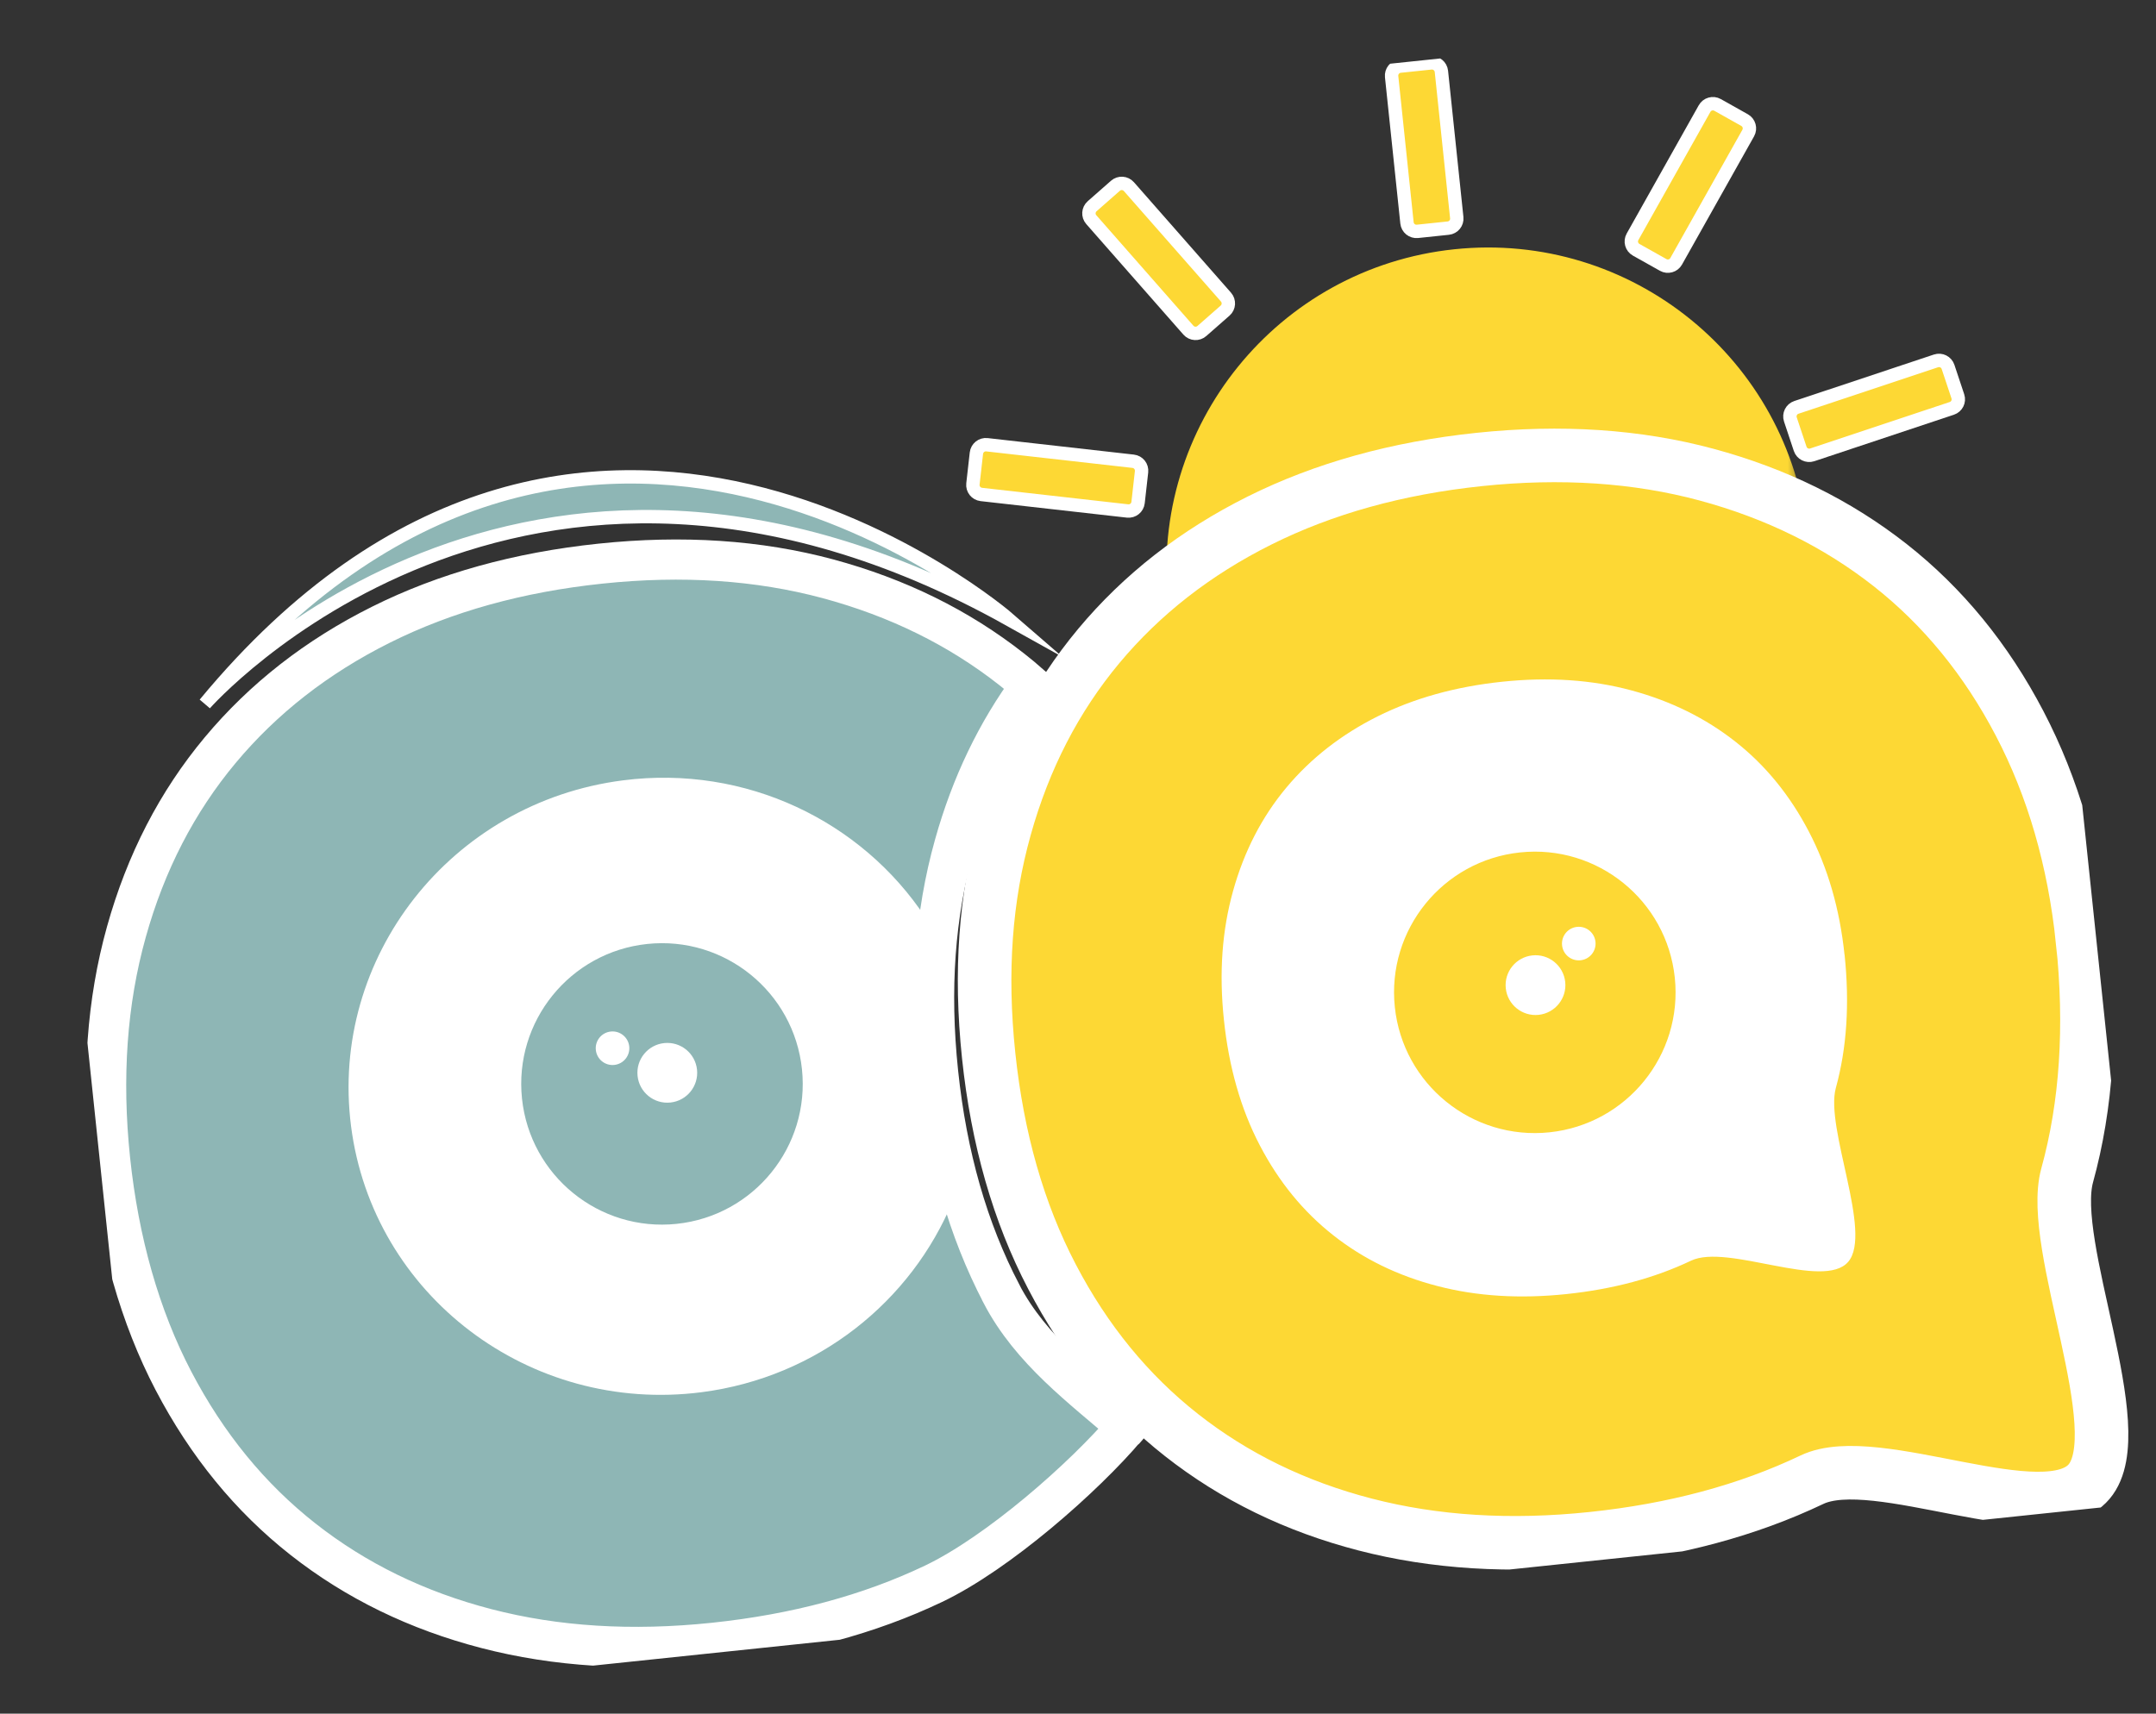 <svg width="161" height="128" viewBox="0 0 161 128" fill="none" xmlns="http://www.w3.org/2000/svg">
<rect x="0" y="0" width="161" height="128" fill="#333333" stroke="none"/>
<g clip-path="url(#clip0_51_395)">
<path d="M74.784 96.639C72.285 91.857 70.708 86.349 70.054 80.112C69.4 73.875 69.815 68.313 71.267 63.121C72.517 58.645 74.427 54.671 76.991 51.19C76.52 50.776 76.035 50.374 75.542 49.988C71.592 46.882 67.022 44.633 61.83 43.232C56.639 41.836 50.977 41.456 44.847 42.1C38.717 42.743 33.255 44.263 28.461 46.655C23.667 49.047 19.661 52.175 16.442 56.034C13.223 59.893 10.882 64.421 9.435 69.618C7.983 74.815 7.578 80.479 8.221 86.609C8.865 92.739 10.452 98.354 12.951 103.136C15.45 107.919 18.675 111.864 22.625 114.97C26.575 118.077 31.143 120.305 36.329 121.65C41.515 122.996 47.173 123.349 53.303 122.706C59.434 122.063 64.906 120.593 69.706 118.303C74.51 116.013 80.93 110.382 84.155 106.574C83.709 107.182 84.641 106.004 84.155 106.574C80.801 103.652 76.995 100.886 74.785 96.649L74.784 96.639Z" fill="#8EB6B5"/>
<path d="M84.155 106.574C80.93 110.382 74.51 116.013 69.706 118.303C64.906 120.593 59.434 122.063 53.303 122.706C47.173 123.349 41.515 122.996 36.329 121.65C31.143 120.305 26.575 118.077 22.625 114.97C18.675 111.864 15.45 107.919 12.951 103.136C10.452 98.354 8.865 92.739 8.221 86.609C7.578 80.479 7.983 74.815 9.435 69.618C10.882 64.421 13.223 59.893 16.442 56.034C19.661 52.175 23.667 49.047 28.461 46.655C33.255 44.263 38.717 42.743 44.847 42.1C50.977 41.456 56.639 41.836 61.83 43.232C67.022 44.633 71.592 46.882 75.542 49.988C76.035 50.374 76.52 50.776 76.991 51.19C74.427 54.671 72.517 58.645 71.267 63.121C69.815 68.313 69.4 73.875 70.054 80.112C70.708 86.349 72.285 91.857 74.784 96.639L74.785 96.649C76.995 100.886 80.801 103.652 84.155 106.574ZM84.155 106.574C83.709 107.182 84.641 106.004 84.155 106.574Z" stroke="white" stroke-width="3" stroke-miterlimit="10"/>
<path d="M130.277 8.97L128.259 7.837C127.916 7.644 127.483 7.766 127.29 8.109L121.91 17.688C121.717 18.031 121.839 18.465 122.182 18.657L124.199 19.79C124.542 19.983 124.976 19.861 125.168 19.518L130.549 9.939C130.741 9.596 130.619 9.163 130.277 8.97Z" fill="#FDD834" stroke="white" stroke-miterlimit="10"/>
<path d="M106.855 4.698L104.554 4.939C104.163 4.98 103.879 5.33 103.92 5.721L105.067 16.648C105.108 17.039 105.458 17.322 105.849 17.281L108.15 17.04C108.541 16.999 108.825 16.649 108.784 16.258L107.637 5.331C107.596 4.94 107.246 4.657 106.855 4.698Z" fill="#FDD834" stroke="white" stroke-miterlimit="10"/>
<path d="M146.202 29.603L145.471 27.408C145.347 27.035 144.944 26.833 144.571 26.957L134.147 30.429C133.775 30.553 133.573 30.956 133.697 31.329L134.428 33.524C134.552 33.897 134.955 34.099 135.328 33.975L145.752 30.503C146.125 30.379 146.327 29.976 146.202 29.603Z" fill="#FDD834" stroke="white" stroke-miterlimit="10"/>
<path d="M89.748 24.726L91.487 23.199C91.782 22.939 91.811 22.49 91.552 22.194L84.301 13.94C84.041 13.645 83.592 13.616 83.296 13.875L81.558 15.403C81.263 15.662 81.233 16.112 81.493 16.407L88.744 24.661C89.003 24.956 89.453 24.985 89.748 24.726Z" fill="#FDD834" stroke="white" stroke-miterlimit="10"/>
<path d="M84.986 37.539L85.245 35.24C85.29 34.849 85.009 34.497 84.618 34.453L73.701 33.22C73.31 33.176 72.958 33.457 72.914 33.848L72.654 36.147C72.61 36.538 72.891 36.89 73.281 36.934L84.199 38.167C84.589 38.211 84.942 37.93 84.986 37.539Z" fill="#FDD834" stroke="white" stroke-miterlimit="10"/>
<mask id="mask0_51_395" style="mask-type:luminance" maskUnits="userSpaceOnUse" x="83" y="14" width="52" height="32">
<path d="M86.097 45.149L134.987 40.02L132.285 14.266L83.395 19.395L86.097 45.149Z" fill="white"/>
</mask>
<g mask="url(#mask0_51_395)">
<path d="M113.614 66.369C126.801 64.985 136.367 53.177 134.984 39.989C133.6 26.802 121.792 17.236 108.604 18.619C95.417 20.003 85.85 31.811 87.234 44.999C88.617 58.186 100.426 67.752 113.614 66.369Z" fill="#FDD834"/>
</g>
<path d="M155.522 70.255C156.198 76.701 155.813 82.548 154.366 87.796C152.92 93.044 159.229 106.863 156.004 110.671C152.78 114.479 140.115 108.235 135.311 110.525C130.506 112.815 125.039 114.285 118.909 114.928C112.778 115.571 107.12 115.217 101.934 113.872C96.748 112.527 92.18 110.299 88.23 107.192C84.28 104.085 81.05 100.141 78.556 95.358C76.057 90.576 74.481 85.068 73.827 78.831C73.172 72.593 73.587 67.031 75.04 61.84C76.492 56.642 78.828 52.12 82.047 48.256C85.266 44.397 89.272 41.269 94.066 38.877C98.86 36.485 104.322 34.965 110.452 34.321C116.583 33.678 122.249 34.057 127.435 35.453C132.627 36.855 137.198 39.108 141.147 42.21C145.097 45.317 148.321 49.261 150.82 54.044C153.319 58.827 154.885 64.232 155.518 70.261L155.522 70.255Z" fill="#FDD834" stroke="white" stroke-width="4" stroke-miterlimit="10"/>
<path d="M137.745 71.317C138.129 74.973 137.911 78.29 137.091 81.269C136.271 84.248 139.852 92.083 138.02 94.247C136.187 96.406 129.005 92.866 126.279 94.166C123.554 95.466 120.449 96.296 116.972 96.661C113.494 97.026 110.282 96.828 107.339 96.06C104.397 95.298 101.804 94.036 99.564 92.269C97.321 90.507 95.495 88.269 94.078 85.555C92.661 82.842 91.767 79.718 91.396 76.179C91.024 72.641 91.26 69.486 92.083 66.538C92.906 63.589 94.232 61.02 96.057 58.832C97.886 56.642 100.156 54.87 102.875 53.509C105.595 52.153 108.691 51.288 112.173 50.922C115.656 50.557 118.865 50.771 121.81 51.564C124.755 52.356 127.35 53.634 129.589 55.396C131.833 57.158 133.658 59.396 135.075 62.11C136.493 64.823 137.381 67.891 137.739 71.307L137.745 71.317Z" fill="white"/>
<path d="M115.709 84.578C121.482 83.972 125.671 78.801 125.066 73.028C124.46 67.255 119.289 63.066 113.516 63.671C107.743 64.277 103.554 69.448 104.159 75.221C104.765 80.995 109.936 85.183 115.709 84.578Z" fill="#FDD834"/>
<path d="M114.897 75.804C116.123 75.675 117.012 74.577 116.884 73.351C116.755 72.125 115.657 71.235 114.431 71.364C113.205 71.493 112.315 72.591 112.444 73.817C112.572 75.043 113.671 75.933 114.897 75.804Z" fill="white"/>
<path d="M118.026 71.728C118.715 71.656 119.215 71.039 119.143 70.35C119.07 69.661 118.453 69.161 117.764 69.233C117.075 69.305 116.576 69.922 116.648 70.611C116.72 71.3 117.337 71.8 118.026 71.728Z" fill="white"/>
<path d="M15.297 52.576C15.297 52.576 38.815 25.863 75.363 46.275C75.363 46.275 43.45 18.531 15.297 52.576Z" fill="#8EB6B5" stroke="white" stroke-miterlimit="10"/>
<path d="M69.088 68.502C64.348 61.35 55.718 57.108 46.515 58.289C33.684 59.934 24.597 71.502 26.215 84.124C27.837 96.746 39.55 105.638 52.38 103.993C61.081 102.874 68.057 97.191 71.144 89.716C69.188 82.457 69.033 72.93 69.084 68.508L69.088 68.502Z" fill="white"/>
<path d="M72.814 79.483C72.783 79.043 72.742 78.6 72.685 78.158C72.676 78.066 72.656 77.981 72.642 77.889C72.702 78.418 72.758 78.948 72.809 79.483L72.814 79.483Z" fill="white"/>
<path d="M50.53 91.416C56.304 90.81 60.493 85.639 59.887 79.866C59.281 74.093 54.11 69.904 48.337 70.509C42.564 71.115 38.375 76.286 38.98 82.059C39.586 87.832 44.757 92.021 50.53 91.416Z" fill="#8EB6B5"/>
<path d="M50.064 82.353C51.29 82.225 52.179 81.126 52.051 79.9C51.922 78.674 50.824 77.785 49.598 77.913C48.372 78.042 47.482 79.14 47.611 80.366C47.739 81.592 48.837 82.482 50.064 82.353Z" fill="white"/>
<path d="M45.872 79.545C46.561 79.472 47.061 78.855 46.989 78.166C46.916 77.477 46.299 76.978 45.61 77.05C44.921 77.122 44.422 77.739 44.494 78.428C44.566 79.117 45.183 79.617 45.872 79.545Z" fill="white"/>
</g>
<defs>
<clipPath id="clip0_51_395">
<rect width="150" height="112.791" fill="white" transform="translate(0 15.65) rotate(-5.989)"/>
</clipPath>
</defs>
</svg>
